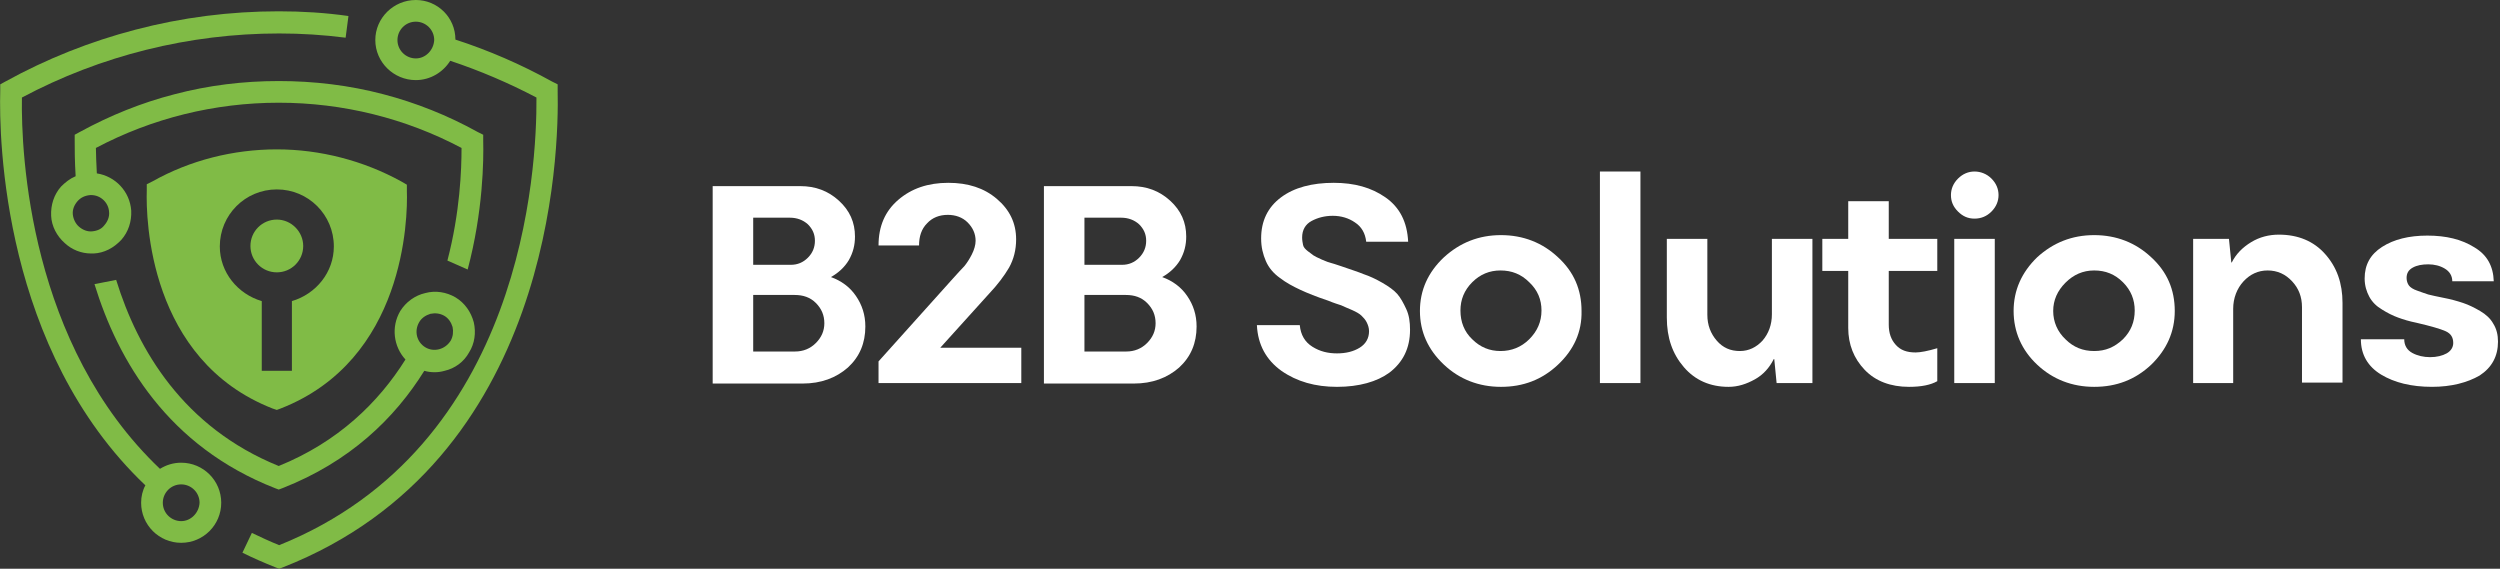 <svg width="211" height="48" viewBox="0 0 211 48" fill="none" xmlns="http://www.w3.org/2000/svg">
<rect x="0" y="0" width="211" height="48" fill="#333333" stroke="none"/>
<path d="M60.15 32.332V15.709H67.547C68.819 15.709 69.893 16.106 70.808 16.941C71.722 17.777 72.16 18.771 72.16 19.964C72.16 20.68 72.001 21.316 71.643 21.952C71.285 22.549 70.768 23.026 70.132 23.384C71.007 23.702 71.722 24.219 72.239 24.975C72.756 25.73 73.035 26.565 73.035 27.559C73.035 28.951 72.558 30.105 71.563 31.019C70.569 31.894 69.296 32.371 67.746 32.371H60.15V32.332ZM63.57 22.35H66.751C67.308 22.35 67.785 22.151 68.183 21.753C68.581 21.356 68.779 20.878 68.779 20.322C68.779 19.765 68.581 19.328 68.183 18.93C67.785 18.572 67.268 18.373 66.672 18.373H63.57V22.35ZM63.57 29.667H67.109C67.785 29.667 68.382 29.429 68.859 28.951C69.336 28.474 69.575 27.917 69.575 27.281C69.575 26.605 69.336 26.048 68.859 25.571C68.382 25.094 67.785 24.895 67.07 24.895H63.57V29.667Z" fill="white"/>
<path d="M74.148 32.331V30.502L80.432 23.503C80.829 23.066 81.147 22.708 81.386 22.469C81.585 22.23 81.823 21.872 82.022 21.475C82.221 21.077 82.341 20.679 82.341 20.322C82.341 19.725 82.102 19.208 81.665 18.771C81.227 18.333 80.63 18.134 79.994 18.134C79.278 18.134 78.682 18.373 78.244 18.85C77.767 19.327 77.568 19.964 77.568 20.719H74.148C74.148 19.089 74.705 17.816 75.819 16.862C76.932 15.907 78.324 15.43 80.034 15.43C81.704 15.43 83.056 15.867 84.13 16.782C85.204 17.697 85.761 18.81 85.761 20.202C85.761 21.077 85.562 21.872 85.164 22.588C84.766 23.264 84.21 24.02 83.454 24.815L79.358 29.349H86.198V32.331H74.148Z" fill="white"/>
<path d="M88.107 32.332V15.709H95.504C96.776 15.709 97.85 16.106 98.765 16.941C99.679 17.777 100.117 18.771 100.117 19.964C100.117 20.68 99.958 21.316 99.6 21.952C99.242 22.549 98.725 23.026 98.089 23.384C98.963 23.702 99.679 24.219 100.196 24.975C100.713 25.73 100.992 26.565 100.992 27.559C100.992 28.951 100.514 30.105 99.52 31.019C98.526 31.894 97.254 32.371 95.703 32.371H88.107V32.332ZM91.527 22.35H94.708C95.265 22.35 95.742 22.151 96.14 21.753C96.538 21.356 96.737 20.878 96.737 20.322C96.737 19.765 96.538 19.328 96.14 18.93C95.742 18.572 95.225 18.373 94.629 18.373H91.527V22.35ZM91.527 29.667H95.066C95.742 29.667 96.339 29.429 96.816 28.951C97.293 28.474 97.532 27.917 97.532 27.281C97.532 26.605 97.293 26.048 96.816 25.571C96.339 25.094 95.742 24.895 95.026 24.895H91.527V29.667Z" fill="white"/>
<path d="M112.843 32.65C111.013 32.65 109.462 32.212 108.15 31.297C106.878 30.383 106.162 29.11 106.082 27.44H109.701C109.781 28.275 110.138 28.872 110.775 29.269C111.411 29.667 112.087 29.826 112.843 29.826C113.598 29.826 114.235 29.667 114.752 29.349C115.269 29.031 115.547 28.553 115.547 27.957C115.547 27.679 115.467 27.44 115.348 27.201C115.229 26.963 115.07 26.804 114.911 26.645C114.752 26.486 114.473 26.326 114.115 26.167C113.757 26.008 113.439 25.889 113.201 25.77C112.962 25.69 112.564 25.571 112.087 25.372C111.133 25.054 110.337 24.736 109.741 24.457C109.144 24.179 108.548 23.861 108.031 23.463C107.474 23.066 107.076 22.588 106.838 22.032C106.599 21.475 106.44 20.878 106.44 20.123C106.44 18.651 106.997 17.498 108.11 16.663C109.224 15.828 110.735 15.43 112.564 15.43C114.314 15.43 115.746 15.828 116.939 16.663C118.132 17.498 118.768 18.731 118.848 20.401H115.308C115.229 19.685 114.911 19.128 114.354 18.771C113.837 18.413 113.201 18.214 112.485 18.214C111.809 18.214 111.212 18.373 110.695 18.651C110.178 18.93 109.9 19.407 109.9 20.043C109.9 20.282 109.94 20.481 109.979 20.679C110.019 20.878 110.178 21.037 110.377 21.196C110.576 21.355 110.735 21.475 110.854 21.554C110.974 21.634 111.212 21.753 111.57 21.912C111.928 22.071 112.167 22.151 112.326 22.191C112.445 22.23 112.763 22.31 113.201 22.469C113.996 22.747 114.632 22.946 115.109 23.145C115.587 23.304 116.104 23.543 116.66 23.861C117.217 24.179 117.655 24.497 117.933 24.815C118.211 25.133 118.45 25.571 118.689 26.088C118.927 26.605 119.007 27.162 119.007 27.838C119.007 29.389 118.41 30.582 117.257 31.457C116.223 32.212 114.712 32.65 112.843 32.65Z" fill="white"/>
<path d="M131.494 30.78C130.142 32.053 128.551 32.65 126.682 32.65C124.813 32.65 123.182 32.013 121.87 30.78C120.518 29.508 119.842 27.997 119.842 26.247C119.842 24.497 120.518 22.986 121.87 21.713C123.222 20.48 124.813 19.844 126.682 19.844C128.551 19.844 130.181 20.48 131.494 21.713C132.846 22.946 133.482 24.457 133.482 26.247C133.522 27.997 132.846 29.508 131.494 30.78ZM124.256 28.633C124.932 29.309 125.727 29.627 126.642 29.627C127.557 29.627 128.392 29.309 129.068 28.633C129.744 27.957 130.102 27.162 130.102 26.207C130.102 25.293 129.784 24.497 129.068 23.821C128.392 23.145 127.596 22.827 126.642 22.827C125.727 22.827 124.932 23.145 124.256 23.821C123.58 24.497 123.262 25.293 123.262 26.207C123.262 27.162 123.58 27.997 124.256 28.633Z" fill="white"/>
<path d="M135.033 32.331V14.476H138.453V32.331H135.033Z" fill="white"/>
<path d="M152.968 20.163V32.332H149.946L149.747 30.303H149.707C149.35 31.019 148.833 31.616 148.117 32.014C147.401 32.411 146.685 32.65 145.89 32.65C144.339 32.65 143.066 32.093 142.112 30.98C141.157 29.866 140.68 28.514 140.68 26.804V20.163H144.1V26.565C144.1 27.44 144.379 28.156 144.896 28.753C145.412 29.349 146.049 29.627 146.844 29.627C147.6 29.627 148.236 29.309 148.753 28.753C149.27 28.156 149.548 27.4 149.548 26.526V20.163H152.968Z" fill="white"/>
<path d="M161.678 29.747C162.076 29.747 162.712 29.627 163.507 29.389V32.172C162.95 32.49 162.155 32.65 161.121 32.65C159.57 32.65 158.298 32.172 157.383 31.218C156.468 30.264 155.991 29.07 155.991 27.679V22.867H153.804V20.162H155.991V16.981H159.411V20.162H163.507V22.867H159.411V27.4C159.411 28.116 159.61 28.673 160.008 29.11C160.405 29.548 160.922 29.747 161.678 29.747Z" fill="white"/>
<path d="M168.08 17.856C167.683 18.253 167.205 18.452 166.649 18.452C166.092 18.452 165.655 18.253 165.257 17.856C164.859 17.458 164.66 17.021 164.66 16.464C164.66 15.947 164.859 15.47 165.257 15.072C165.655 14.674 166.132 14.476 166.649 14.476C167.166 14.476 167.683 14.674 168.08 15.072C168.478 15.47 168.677 15.947 168.677 16.464C168.677 16.981 168.478 17.458 168.08 17.856ZM164.939 32.331V20.162H168.359V32.331H164.939Z" fill="white"/>
<path d="M181.562 30.78C180.209 32.053 178.619 32.65 176.75 32.65C174.881 32.65 173.25 32.013 171.938 30.78C170.625 29.548 169.949 27.997 169.949 26.247C169.949 24.497 170.625 22.986 171.938 21.713C173.29 20.48 174.881 19.844 176.75 19.844C178.619 19.844 180.249 20.48 181.562 21.713C182.914 22.946 183.55 24.457 183.55 26.247C183.55 27.997 182.874 29.508 181.562 30.78ZM174.324 28.633C175 29.309 175.795 29.627 176.75 29.627C177.704 29.627 178.46 29.309 179.176 28.633C179.852 27.957 180.17 27.162 180.17 26.207C180.17 25.293 179.852 24.497 179.176 23.821C178.499 23.145 177.704 22.827 176.75 22.827C175.795 22.827 175 23.185 174.324 23.861C173.648 24.537 173.29 25.332 173.29 26.247C173.29 27.162 173.648 27.997 174.324 28.633Z" fill="white"/>
<path d="M185.101 32.331V20.162H188.124L188.322 22.151H188.362C188.72 21.435 189.277 20.878 189.993 20.441C190.708 20.003 191.504 19.804 192.339 19.804C193.969 19.804 195.282 20.361 196.236 21.435C197.23 22.548 197.708 23.9 197.708 25.571V32.291H194.288V25.929C194.288 25.054 194.009 24.338 193.452 23.741C192.896 23.145 192.22 22.827 191.385 22.827C190.589 22.827 189.913 23.145 189.356 23.741C188.8 24.338 188.481 25.173 188.481 26.048V32.331H185.101Z" fill="white"/>
<path d="M205.263 32.649C203.514 32.649 202.082 32.291 200.968 31.616C199.855 30.939 199.258 29.945 199.258 28.633H202.917C202.917 29.15 203.156 29.547 203.593 29.786C204.031 30.025 204.548 30.144 205.104 30.144C205.661 30.144 206.138 30.025 206.496 29.826C206.854 29.627 207.053 29.309 207.053 28.951C207.053 28.474 206.854 28.156 206.417 27.957C205.979 27.758 205.144 27.519 203.951 27.241C203.354 27.122 202.837 26.963 202.4 26.803C201.963 26.645 201.485 26.406 201.048 26.128C200.571 25.849 200.213 25.491 199.974 25.054C199.736 24.616 199.576 24.099 199.576 23.503C199.576 22.349 200.054 21.475 201.048 20.838C202.042 20.202 203.315 19.884 204.866 19.884C206.456 19.884 207.769 20.202 208.842 20.878C209.916 21.514 210.433 22.469 210.473 23.741H206.973C206.973 23.264 206.735 22.906 206.337 22.668C205.939 22.429 205.462 22.31 204.945 22.31C204.428 22.31 203.991 22.389 203.633 22.588C203.275 22.787 203.116 23.065 203.116 23.463C203.116 23.702 203.195 23.94 203.315 24.099C203.434 24.258 203.673 24.418 204.031 24.537C204.388 24.656 204.667 24.775 204.945 24.855C205.224 24.934 205.661 25.014 206.218 25.133C206.854 25.253 207.411 25.412 207.888 25.571C208.365 25.73 208.842 25.968 209.32 26.247C209.797 26.525 210.195 26.883 210.433 27.32C210.712 27.758 210.831 28.275 210.831 28.832C210.831 30.064 210.314 31.019 209.28 31.695C208.246 32.291 206.894 32.649 205.263 32.649Z" fill="white"/>
<path d="M40.783 11.89V11.373L40.306 11.135C37.8 9.743 35.096 8.669 32.352 7.953C29.489 7.198 26.506 6.84 23.524 6.84C20.541 6.84 17.598 7.198 14.735 7.953C11.951 8.669 9.287 9.743 6.741 11.135L6.304 11.373V11.89C6.304 12.527 6.304 13.561 6.384 14.873C5.906 15.072 5.509 15.39 5.151 15.748C4.554 16.424 4.276 17.299 4.316 18.214C4.355 19.088 4.793 19.924 5.469 20.52C6.065 21.077 6.861 21.395 7.696 21.395C7.775 21.395 7.855 21.395 7.895 21.395C8.809 21.355 9.605 20.918 10.241 20.242C10.838 19.566 11.116 18.691 11.076 17.776C10.957 16.146 9.724 14.873 8.173 14.634C8.133 13.76 8.094 13.044 8.094 12.487C12.826 9.982 18.115 8.669 23.524 8.669C28.932 8.669 34.221 9.982 38.954 12.487C38.954 14.277 38.834 17.895 37.761 21.992L39.471 22.747C40.783 17.816 40.823 13.481 40.783 11.89ZM9.207 17.895C9.247 18.293 9.088 18.691 8.809 19.009C8.571 19.327 8.213 19.486 7.775 19.526C7.378 19.566 6.98 19.407 6.662 19.128C6.384 18.89 6.185 18.492 6.145 18.094C6.105 17.697 6.264 17.299 6.543 16.981C6.821 16.663 7.179 16.504 7.616 16.464C7.656 16.464 7.696 16.464 7.696 16.464C8.491 16.464 9.167 17.1 9.207 17.895Z" fill="#80BB46"/>
<path d="M47.066 7.635V7.118L46.589 6.88C44.004 5.448 41.26 4.255 38.437 3.341C38.437 1.471 36.925 0 35.096 0C33.227 0 31.676 1.511 31.676 3.38C31.676 5.249 33.227 6.761 35.096 6.761C36.329 6.761 37.403 6.085 37.999 5.13C40.504 5.965 42.93 6.999 45.277 8.232C45.316 14.197 44.203 37.7 23.563 46.012C22.768 45.694 22.012 45.336 21.257 44.978L20.461 46.648C21.336 47.085 22.251 47.483 23.245 47.881L23.563 48L23.881 47.881C46.669 38.933 47.185 12.805 47.066 7.635ZM35.096 4.931C34.261 4.931 33.545 4.255 33.545 3.38C33.545 2.545 34.221 1.829 35.096 1.829C35.931 1.829 36.647 2.505 36.647 3.38C36.607 4.215 35.931 4.931 35.096 4.931Z" fill="#80BB46"/>
<path d="M15.292 39.052C14.616 39.052 14.019 39.251 13.502 39.569C2.486 29.11 1.77 13.004 1.85 8.232C8.491 4.693 15.968 2.824 23.563 2.824C25.432 2.824 27.302 2.943 29.171 3.181L29.409 1.352C27.461 1.074 25.512 0.954 23.524 0.954C19.427 0.954 15.371 1.471 11.434 2.505C7.616 3.5 3.918 4.971 0.458 6.88L0.021 7.119V7.636C-0.099 11.771 0.259 29.548 12.269 40.961C12.031 41.398 11.911 41.916 11.911 42.432C11.911 44.302 13.422 45.813 15.292 45.813C17.161 45.813 18.672 44.302 18.672 42.432C18.672 40.563 17.161 39.052 15.292 39.052ZM15.292 43.983C14.457 43.983 13.741 43.307 13.741 42.432C13.741 41.597 14.417 40.882 15.292 40.882C16.127 40.882 16.843 41.558 16.843 42.432C16.803 43.268 16.127 43.983 15.292 43.983Z" fill="#80BB46"/>
<path d="M7.974 23.98C9.963 30.462 14.178 37.66 23.205 41.199L23.523 41.319L23.842 41.199C29.529 38.972 33.306 35.314 35.812 31.297C36.09 31.377 36.368 31.416 36.687 31.416C36.965 31.416 37.243 31.377 37.522 31.297C38.397 31.098 39.152 30.542 39.59 29.746C40.067 28.991 40.186 28.076 39.987 27.201C39.749 26.326 39.232 25.571 38.437 25.093C37.681 24.656 36.766 24.497 35.891 24.735C35.016 24.934 34.261 25.491 33.784 26.247C32.988 27.599 33.227 29.269 34.221 30.343C31.954 33.962 28.534 37.302 23.523 39.33C15.49 36.069 11.633 29.547 9.804 23.622L7.974 23.98ZM35.374 27.201C35.573 26.843 35.931 26.605 36.329 26.485C36.727 26.406 37.124 26.445 37.482 26.644C37.84 26.843 38.079 27.201 38.198 27.599C38.277 27.996 38.238 28.394 38.039 28.752C37.562 29.508 36.607 29.746 35.891 29.309C35.175 28.871 34.937 27.957 35.374 27.201Z" fill="#80BB46"/>
<path d="M34.34 16.106V15.589L33.863 15.311C30.682 13.561 27.023 12.607 23.364 12.607C19.706 12.607 16.047 13.521 12.866 15.311L12.388 15.549V16.066C12.309 18.453 12.547 30.383 23.006 34.479L23.364 34.598L23.683 34.479C34.181 30.383 34.42 18.453 34.34 16.106ZM24.637 25.412V31.297H22.092V25.412C20.064 24.815 18.552 22.986 18.552 20.799C18.552 18.134 20.7 15.987 23.364 15.987C26.029 15.987 28.176 18.134 28.176 20.799C28.176 22.986 26.665 24.815 24.637 25.412Z" fill="#80BB46"/>
<path d="M23.364 18.532C22.131 18.532 21.137 19.526 21.137 20.759C21.137 21.992 22.131 22.986 23.364 22.986C24.597 22.986 25.591 21.992 25.591 20.759C25.591 19.566 24.597 18.532 23.364 18.532Z" fill="#80BB46"/>
</svg>
